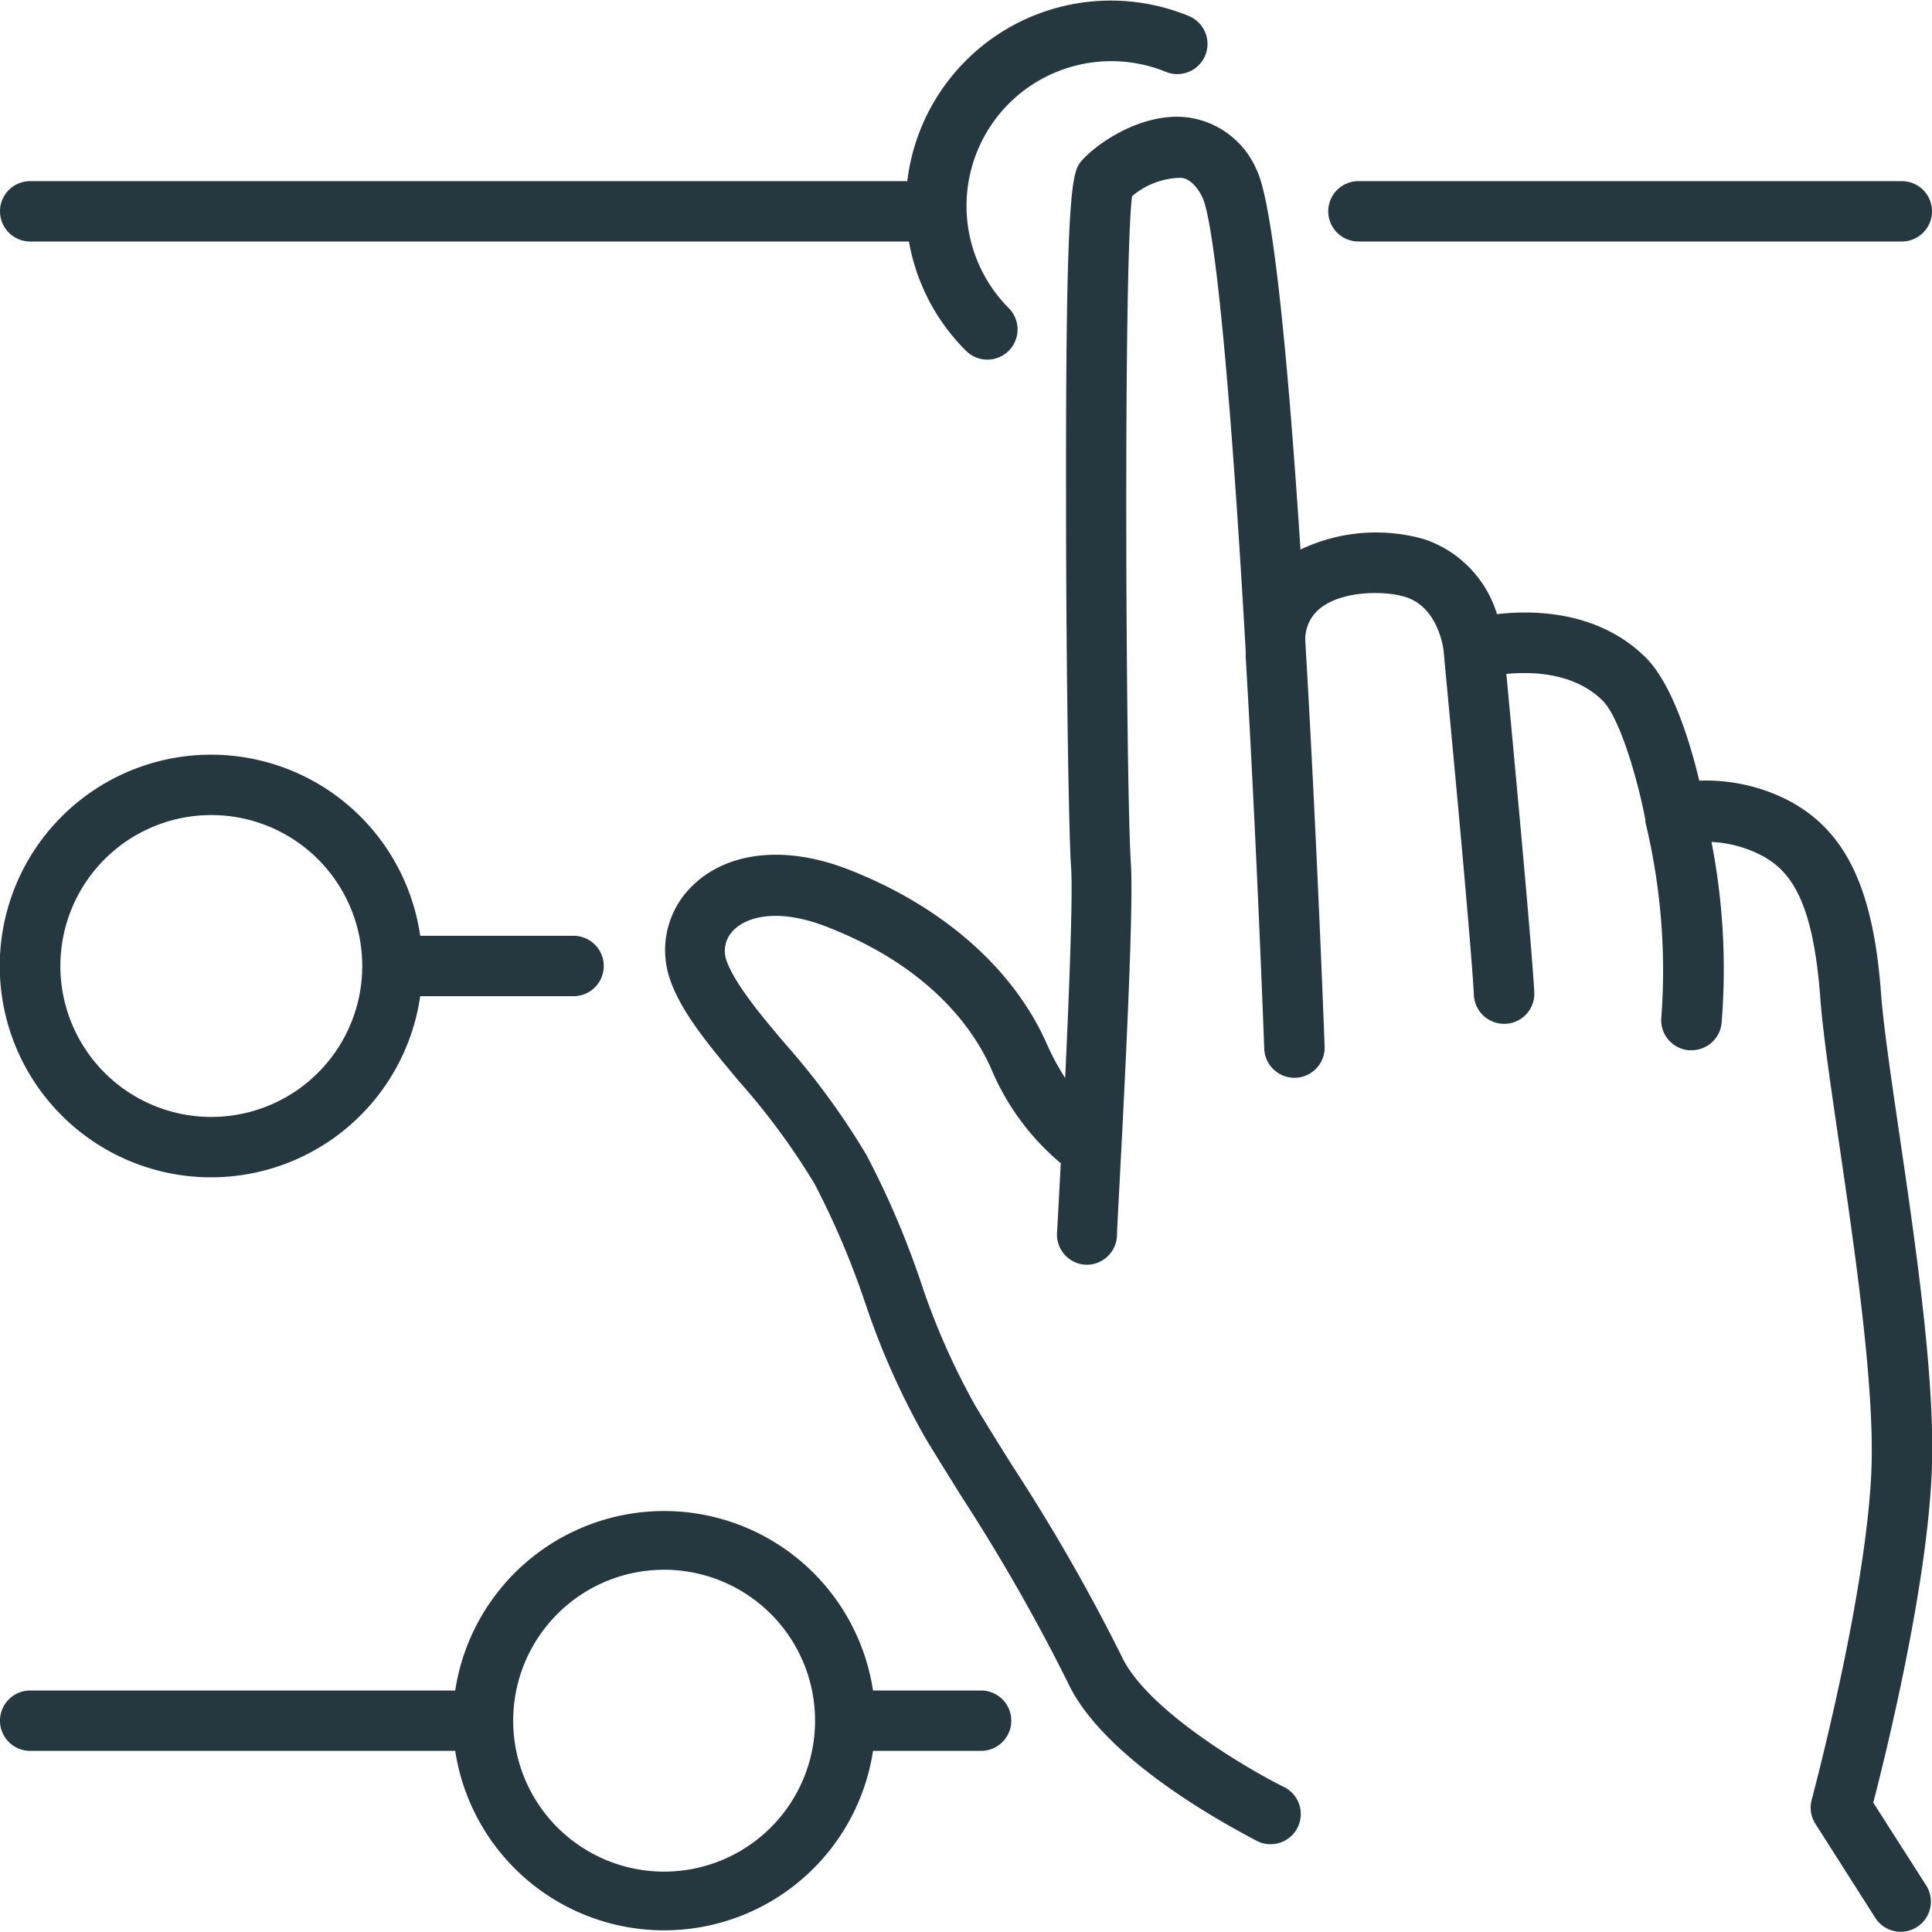 <svg enable-background="new 0 0 512 512" height="512" viewBox="0 0 128 128" width="512" xmlns="http://www.w3.org/2000/svg"><g fill="#25373f"><path d="m125.84 75.15c-.57-3.87-1.06-7.22-1.22-9.37-.53-7.18-2.47-11-6.5-12.93a12.05 12.05 0 0 0 -5.54-1.13c-.58-2.44-1.76-6.39-3.56-8.17-3.1-3.06-7.35-3.15-9.84-2.86a7.56 7.56 0 0 0 -4.77-4.95 11.62 11.62 0 0 0 -8.25.67c-.78-11.95-1.78-22.94-2.92-25.19a5.79 5.79 0 0 0 -4.55-3.44c-3.07-.38-6.08 1.79-7 2.84-.64.74-1.1 1.27-1.06 23 0 10.19.18 21.75.33 23.8.13 1.75-.11 8-.39 14a16.29 16.29 0 0 1 -1.27-2.38c-2.26-5-7-9.09-13.21-11.48-4.09-1.56-7.9-1.14-10.21 1.12a5.93 5.93 0 0 0 -1.45 6.32c.77 2.14 2.52 4.23 4.54 6.65a45.8 45.8 0 0 1 5 6.79 54.85 54.85 0 0 1 3.33 7.82 50.68 50.68 0 0 0 4 9c.75 1.24 1.57 2.55 2.41 3.9a124.78 124.78 0 0 1 7 12.24c2.49 5.43 11.53 10 12.55 10.56a2 2 0 1 0 1.74-3.6c-2.43-1.21-9.08-5.12-10.7-8.65a125.45 125.45 0 0 0 -7.3-12.71c-.83-1.33-1.64-2.63-2.38-3.86a47 47 0 0 1 -3.62-8.22 57.77 57.77 0 0 0 -3.59-8.39 48.86 48.86 0 0 0 -5.41-7.4c-1.71-2-3.32-4-3.85-5.44a1.92 1.92 0 0 1 .49-2.1c.9-.88 2.94-1.4 6-.24 7.1 2.71 9.93 7 11 9.39a16.48 16.48 0 0 0 4.64 6.33c-.1 1.82-.18 3.43-.25 4.61a2 2 0 0 0 1.88 2.11h.09a2 2 0 0 0 2-1.88c0-.86 1.2-21 .92-24.78-.32-4.69-.51-39.43.08-44.13a5.12 5.12 0 0 1 3.19-1.22c.24 0 .88.11 1.46 1.27.91 1.86 2 14.52 2.88 30.08v.27s0 .05 0 .08c.48 8.26.9 17.33 1.23 26a2 2 0 1 0 4-.15c-.15-4-.6-15.27-1.28-26.86a2.62 2.62 0 0 1 1-2.18c1.48-1.17 4.28-1.17 5.66-.73 2.2.71 2.5 3.5 2.51 3.61s0 0 0 0c0 .18 1.78 18.59 2 22.77a2 2 0 0 0 2 1.89h.12a2 2 0 0 0 1.88-2.11c-.2-3.5-1.4-16.25-1.85-21.07 1.74-.17 4.5-.08 6.37 1.76 1.15 1.13 2.35 5.3 2.84 7.9v.07s0 .05 0 .08a41.85 41.85 0 0 1 1.06 12.93 2 2 0 0 0 1.79 2.19h.2a2 2 0 0 0 2-1.8 44 44 0 0 0 -.67-12 8 8 0 0 1 3 .74c2.18 1 3.72 3 4.21 9.6.17 2.29.67 5.7 1.25 9.65 1.07 7.32 2.41 16.43 2.12 22-.44 8.44-3.91 21.34-3.94 21.47a2 2 0 0 0 .25 1.6l4 6.28a2 2 0 0 0 3.37-2.15l-3.54-5.54c.8-3.1 3.45-13.78 3.85-21.45.35-5.98-1.02-15.33-2.12-22.83z" xmlns="http://www.w3.org/2000/svg"/><path d="m2 16h58.22a13.49 13.49 0 0 0 3.78 7.24 2 2 0 0 0 2.83-2.83 9.59 9.59 0 0 1 10.41-15.65 2 2 0 1 0 1.52-3.7 13.58 13.58 0 0 0 -18.65 10.94h-58.11a2 2 0 0 0 0 4z" xmlns="http://www.w3.org/2000/svg"/><path d="m90 12a2 2 0 0 0 0 4h36a2 2 0 0 0 0-4z" xmlns="http://www.w3.org/2000/svg"/><path d="m14 78a14 14 0 0 0 13.84-12h10.16a2 2 0 0 0 0-4h-10.16a14 14 0 1 0 -13.84 16zm0-24a10 10 0 1 1 -10 10 10 10 0 0 1 10-10z" xmlns="http://www.w3.org/2000/svg"/><path d="m2 116h28.16a14 14 0 0 0 27.68 0h7.16a2 2 0 0 0 0-4h-7.16a14 14 0 0 0 -27.68 0h-28.16a2 2 0 0 0 0 4zm42-12a10 10 0 1 1 -10 10 10 10 0 0 1 10-10z" xmlns="http://www.w3.org/2000/svg"/></g></svg>
